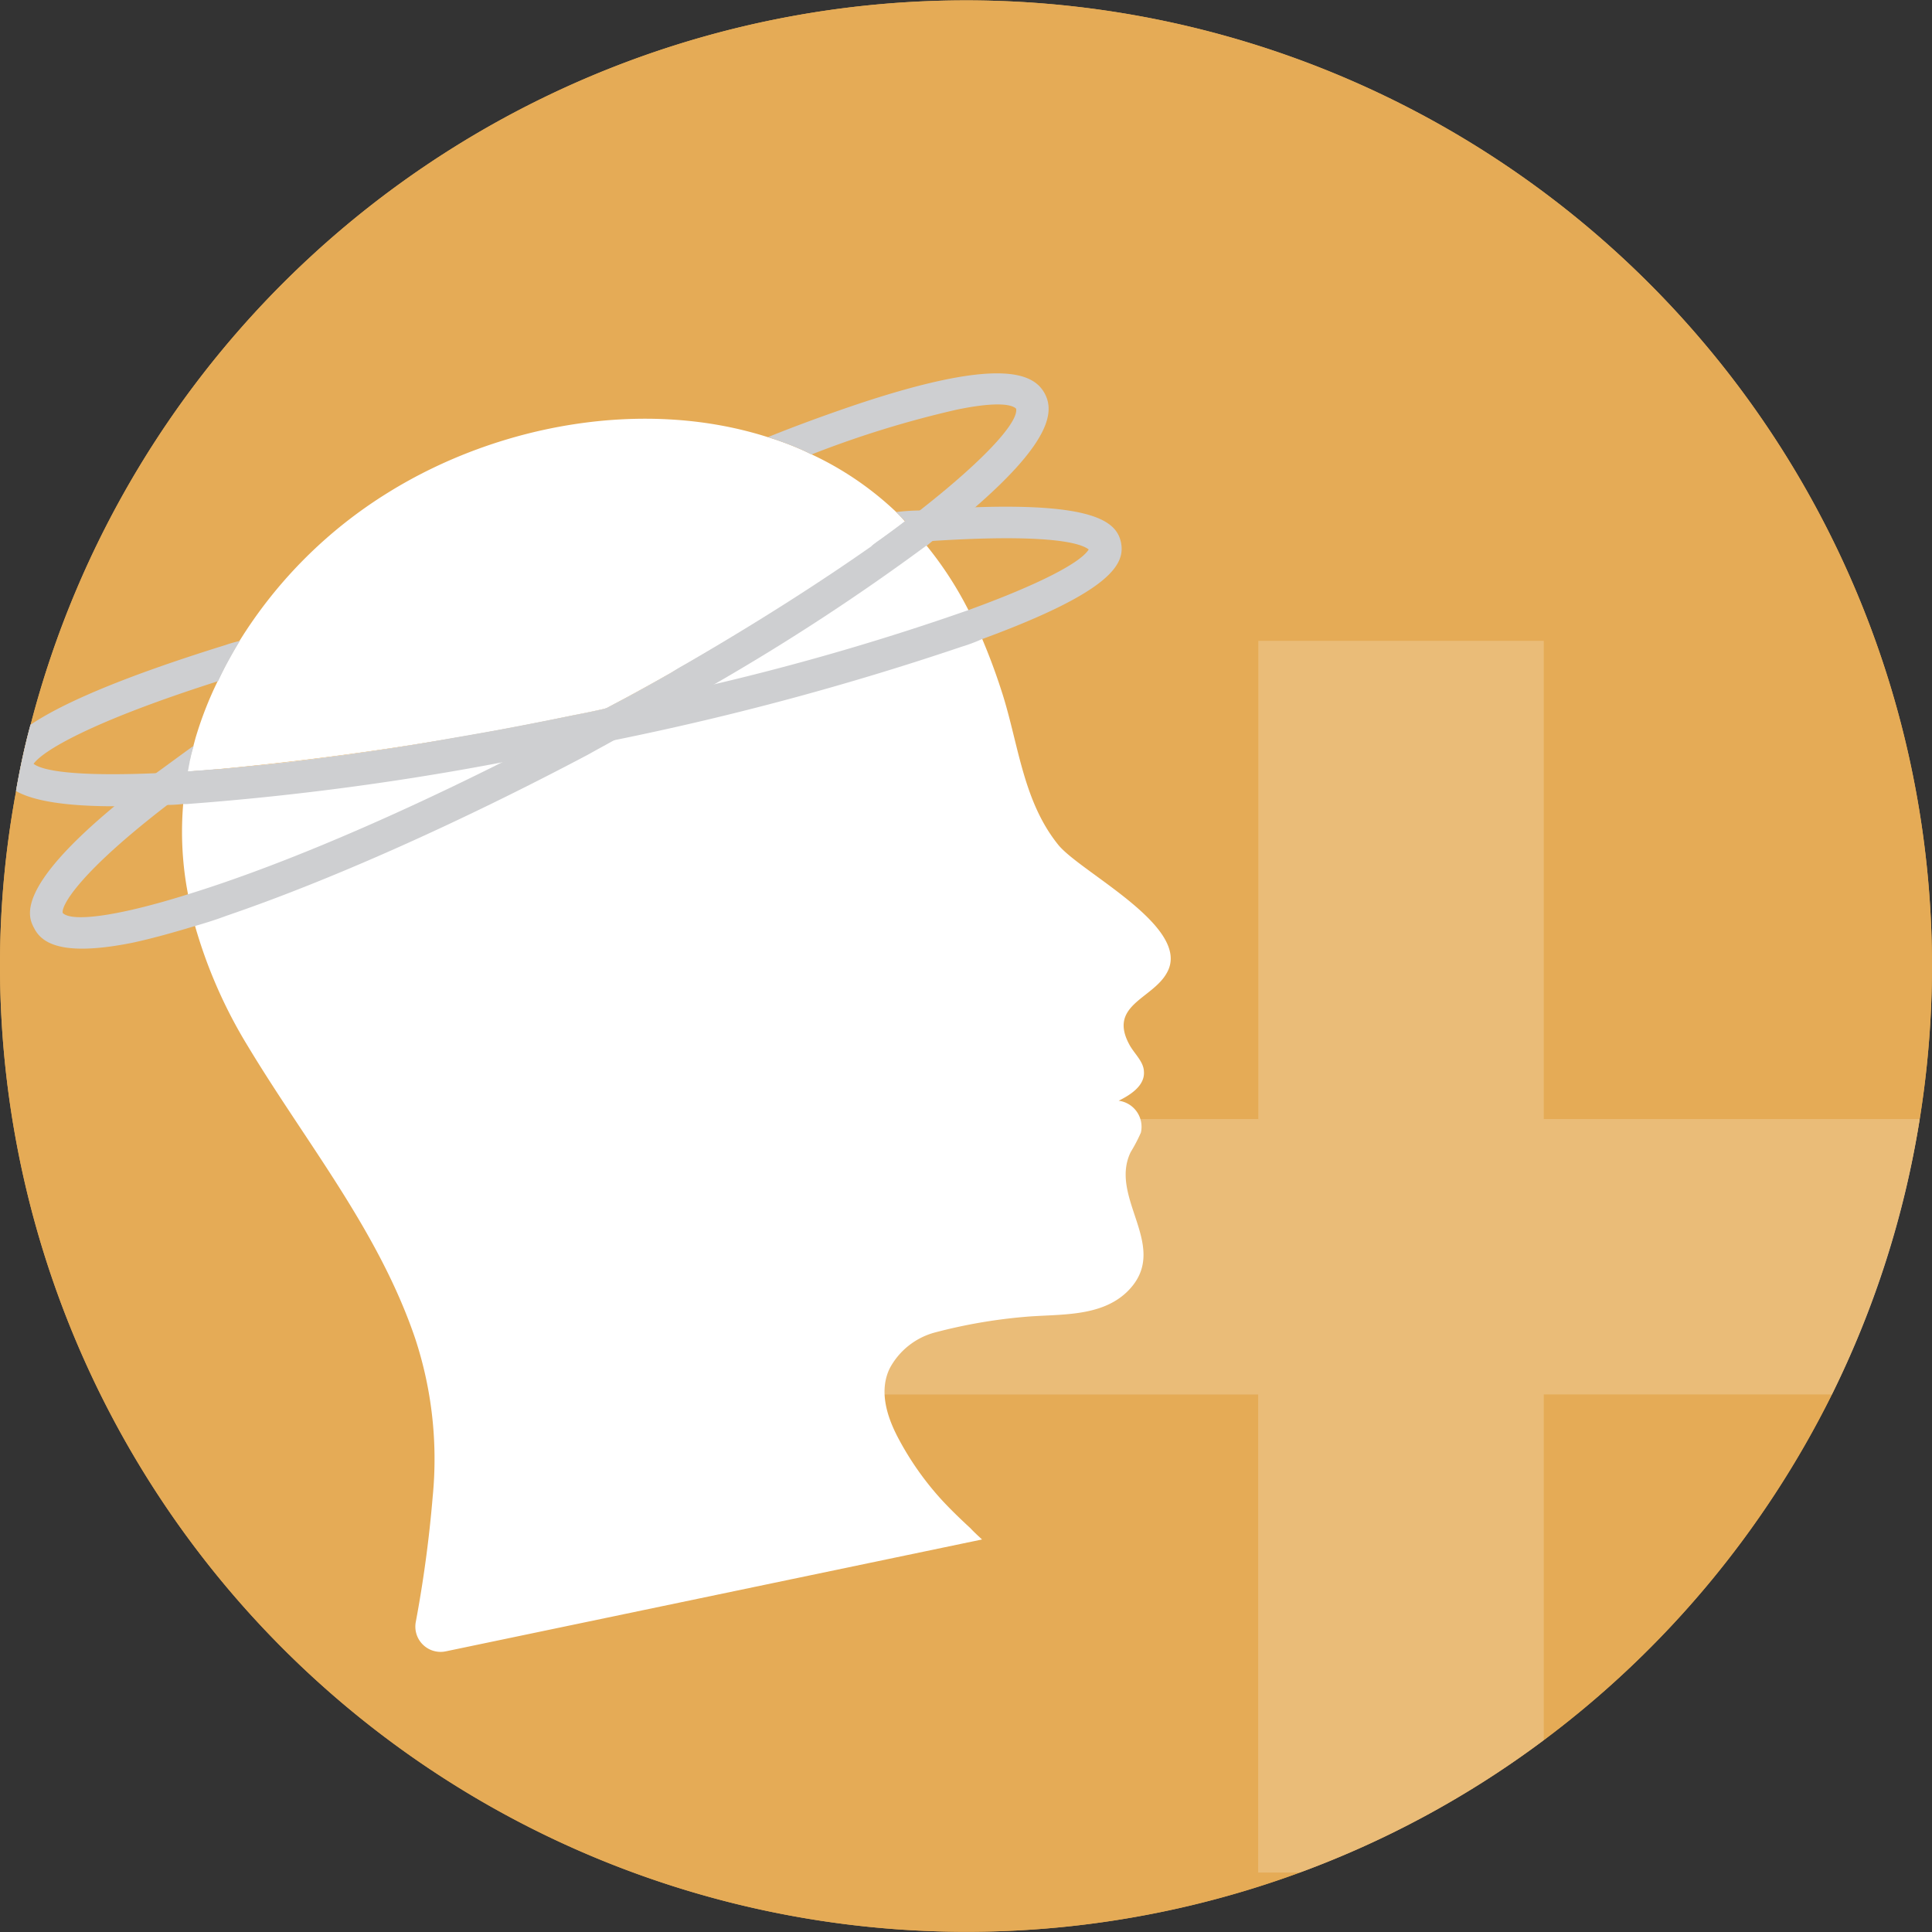 <?xml version="1.0" encoding="UTF-8"?><svg id="Calque_1" data-name="Calque 1" xmlns="http://www.w3.org/2000/svg" viewBox="0 0 229.51 229.51"><rect x="0" y="0" width="229.51" height="229.51" fill="#333333" stroke="none"/><defs><style>.cls-1{fill:#e5ab56;}.cls-2{opacity:0.2;}.cls-3{fill:#fff;}.cls-4{fill:#cecfd1;}.cls-5{fill:none;}</style></defs><path class="cls-1" d="M229.51,114.75a115.34,115.34,0,0,1-11.89,50.9h0a115.13,115.13,0,0,1-34.22,41.06h0a114.05,114.05,0,0,1-29,15.74h0A114.82,114.82,0,0,1,0,114.75,113.07,113.07,0,0,1,1.91,94c.46-2.67,1-5.31,1.72-7.87a114.76,114.76,0,0,1,225.88,28.66Z"/><g class="cls-2"><path class="cls-3" d="M228.05,132.94a112.85,112.85,0,0,1-10.43,32.71H183.39v41.06h0a114.05,114.05,0,0,1-29,15.74h-4.93V165.66H92.37V132.94h57.11V76.13h33.91v56.81Z"/></g><path class="cls-3" d="M107.55,62c-1.25,1-2.61,1.93-4,3A319.42,319.42,0,0,1,72,84.16c-1.3.3-2.61.57-4,.84a375.7,375.7,0,0,1-42.37,6.4c-1.15.11-2.3.19-3.38.26a24.22,24.22,0,0,1,.71-3l.27-1a43.41,43.41,0,0,1,2.61-6.7,46,46,0,0,1,2.61-4.82A54.46,54.46,0,0,1,46.13,58.5c13.09-8.12,30.43-11.26,45.11-6.56A33.3,33.3,0,0,1,96.46,54a37.8,37.8,0,0,1,10,6.82A15.19,15.19,0,0,1,107.55,62Z"/><path class="cls-3" d="M134.26,124.27c.6,1,1.59,1.89,1.63,3,.14,1.65-1.51,2.76-3,3.49a3.12,3.12,0,0,1,2.64,3.79,19.49,19.49,0,0,1-1.21,2.31c-2.69,5.54,4.89,11.37-.41,16.58-3.19,3.1-8.16,2.63-12.22,3a62.59,62.59,0,0,0-10.55,1.83,8.6,8.6,0,0,0-5.44,4.27c-1.27,2.6-.4,5.54.85,8a35.48,35.48,0,0,0,5.33,7.65c1.1,1.19,2.27,2.31,3.42,3.37.2.23.73.74,1.36,1.32L53,196.16a3,3,0,0,1-3.6-3.52,147.31,147.31,0,0,0,2-14.83A45.74,45.74,0,0,0,49.32,159c-4.36-12.84-13-23.29-19.9-34.76A57.66,57.66,0,0,1,23.17,110c-.32-1.22-.61-2.45-.82-3.69a39.09,39.09,0,0,1-.59-10.76,12.44,12.44,0,0,1,.18-1.4,22.25,22.25,0,0,1,.36-2.45c1.08-.07,2.23-.15,3.38-.26A375.7,375.7,0,0,0,68.05,85c1.35-.27,2.66-.54,4-.84a319.42,319.42,0,0,0,31.5-19.23c1.43-1,2.79-2,4-3,.5.52,1,1,1.45,1.58a4.8,4.8,0,0,1,.69.87,3.23,3.23,0,0,1,.35.4,42.94,42.94,0,0,1,5,7.69c.61,1.12,1.12,2.26,1.63,3.41.82,1.94,1.57,3.93,2.22,5.94,2.09,6.25,2.52,13.18,6.8,18.51,2.62,3.29,16,9.82,12.93,15.23C136.91,118.7,131.48,119.41,134.26,124.27Z"/><path class="cls-4" d="M133.17,64.46c-.49-2.41-3-4.69-17.38-4.2h-.05c-1.45.08-3,.11-4.77.24-.54,0-1.11.07-1.64.14a25.8,25.8,0,0,0-2.89.19c.23.23.47.46.69.69l0,0,.39.39h0c-.93.72-1.93,1.45-3,2.22-.35.24-.7.5-1,.75,2.18-.19,4.24-.38,6.15-.49h0l1-.12c10.52-.69,17-.27,18.66,1-.93,1.56-5.89,4.16-14.33,7.22a295.46,295.46,0,0,1-30.12,8.79c-4,1-8.29,1.94-12.79,2.85h0c-1.3.31-2.64.58-4,.84-3.23.66-6.34,1.27-9.37,1.83l-3,.53c-2,.35-3.89.68-5.76,1l-2.77.45c-1.82.28-3.6.54-5.32.78-.32.06-.64.1-1,.14l-1,.13-1.87.25-1.84.23-1.78.22-2.32.26L29.9,91c-1.47.15-2.87.29-4.22.4-1.15.11-2.3.18-3.37.27h0c-1.36.07-2.59.15-3.76.18-8.14.35-13.18-.07-14.56-1.11,1-1.44,6.42-4.88,21.92-9.82h0c.38-.82.79-1.63,1.22-2.42a0,0,0,0,0,0,0c.44-.8.89-1.59,1.37-2.37h0c-.62.15-1.15.3-1.73.5-12.87,4-19.64,7.1-23.15,9.47-.69,2.56-1.26,5.2-1.72,7.87,1.75,1,5.15,1.81,11.69,1.81,1.88,0,3.94,0,6.35-.16a15.91,15.91,0,0,0,1.79-.11h0a3.36,3.36,0,0,0,.55,0,331,331,0,0,0,37.64-5c2.9-.54,5.85-1.11,8.87-1.71,1.45-.27,2.87-.58,4.28-.89a339.51,339.51,0,0,0,41.16-11.08,19.46,19.46,0,0,0,2.36-.88h0C132.06,70.27,133.67,67,133.17,64.46Z"/><path class="cls-4" d="M124.12,46.77c-1.23-2.29-4.93-4.62-22.9,1.46-3.1,1.06-6.49,2.28-10,3.7.44.13.88.28,1.32.44s.87.31,1.3.48h0c.73.29,1.46.59,2.16.94l.4.2h0a120.56,120.56,0,0,1,17.19-5.31c4-.84,6.42-.81,7.12-.13.29,1.53-3.49,5.86-11.43,12.08l-1.77,1.3h0c-.93.72-1.93,1.45-3,2.22-.35.24-.7.5-1,.75-5.85,4.1-13.2,8.85-22.09,14-.56.31-1.12.64-1.68,1l-1.65.94c-1.18.67-2.39,1.33-3.62,2h0L73,83.61l-.15.08h0l-.83.44-.06,0c-1.24.68-2.56,1.36-3.84,2.07-2.79,1.46-5.5,2.87-8.18,4.21-15.94,8-28.66,13.07-37.59,15.82h0c-8.75,2.75-13.9,3.28-14.9,2.22-.19-.88,2-4.82,12.5-12.88.64-.5,1.29-1,2-1.49,1.13-.87,2.39-1.76,3.74-2.71-1.15.11-2.3.18-3.37.27v0c.07-.37.13-.74.21-1.11,0-.13.05-.28.09-.41.1-.51.24-1,.39-1.53-1.61,1.15-3.09,2.26-4.47,3.25Q15.73,94,13.6,95.77C1.64,105.7,3.39,109,4.05,110.25,4.93,112,7.26,113.68,15.7,112c2.1-.45,4.54-1.11,7.48-2h0c1.13-.33,2.39-.71,3.74-1.22,12-4.09,27.35-10.88,43-19.17C71,89,72.07,88.43,73.1,87.85c4.05-2.18,8-4.35,11.77-6.57A263.58,263.58,0,0,0,110,64.85s0,0,.07,0h0l.6-.5c2-1.45,3.63-2.83,5.08-4.05h.05C125.18,52.16,125.14,48.72,124.12,46.77Z"/><path class="cls-1" d="M229.51,114.75a115.34,115.34,0,0,1-11.89,50.9h0a115.13,115.13,0,0,1-34.22,41.06h0a114.05,114.05,0,0,1-29,15.74h0A114.82,114.82,0,0,1,0,114.75,113.07,113.07,0,0,1,1.91,94c.46-2.67,1-5.31,1.72-7.87a114.76,114.76,0,0,1,225.88,28.66Z"/><g class="cls-2"><path class="cls-3" d="M228.05,132.94a112.85,112.85,0,0,1-10.43,32.71H183.39v41.06h0a114.05,114.05,0,0,1-29,15.74h-4.93V165.66H92.37V132.94h57.11V76.13h33.91v56.81Z"/></g><path class="cls-3" d="M107.55,62c-1.25,1-2.61,1.93-4,3A319.42,319.42,0,0,1,72,84.16c-1.3.3-2.61.57-4,.84a375.7,375.7,0,0,1-42.37,6.4c-1.15.11-2.3.19-3.38.26a24.22,24.22,0,0,1,.71-3l.27-1a43.41,43.41,0,0,1,2.61-6.7,46,46,0,0,1,2.61-4.82A54.46,54.46,0,0,1,46.13,58.5c13.09-8.12,30.43-11.26,45.11-6.56A33.3,33.3,0,0,1,96.46,54a37.8,37.8,0,0,1,10,6.82A15.19,15.19,0,0,1,107.55,62Z"/><path class="cls-3" d="M134.26,124.27c.6,1,1.59,1.89,1.63,3,.14,1.65-1.51,2.76-3,3.49a3.12,3.12,0,0,1,2.64,3.79,19.49,19.49,0,0,1-1.21,2.31c-2.69,5.54,4.89,11.37-.41,16.58-3.19,3.1-8.16,2.63-12.22,3a62.59,62.59,0,0,0-10.55,1.83,8.6,8.6,0,0,0-5.44,4.27c-1.27,2.6-.4,5.54.85,8a35.48,35.48,0,0,0,5.33,7.65c1.1,1.19,2.27,2.31,3.42,3.37.2.23.73.74,1.36,1.32L53,196.16a3,3,0,0,1-3.6-3.52,147.31,147.31,0,0,0,2-14.83A45.74,45.74,0,0,0,49.32,159c-4.36-12.84-13-23.29-19.9-34.76A57.66,57.66,0,0,1,23.17,110c-.32-1.22-.61-2.45-.82-3.69a39.09,39.09,0,0,1-.59-10.76,12.44,12.44,0,0,1,.18-1.4,22.25,22.25,0,0,1,.36-2.45c1.08-.07,2.23-.15,3.38-.26A375.7,375.7,0,0,0,68.05,85c1.35-.27,2.66-.54,4-.84a319.42,319.42,0,0,0,31.5-19.23c1.43-1,2.79-2,4-3,.5.52,1,1,1.45,1.58a4.8,4.8,0,0,1,.69.87,3.23,3.23,0,0,1,.35.4,42.94,42.94,0,0,1,5,7.69c.61,1.12,1.12,2.26,1.63,3.41.82,1.94,1.57,3.93,2.22,5.94,2.09,6.25,2.52,13.18,6.8,18.51,2.62,3.29,16,9.82,12.93,15.23C136.91,118.7,131.48,119.41,134.26,124.27Z"/><path class="cls-4" d="M133.17,64.46c-.49-2.41-3-4.69-17.38-4.2h-.05c-1.45.08-3,.11-4.77.24-.54,0-1.11.07-1.64.14a25.8,25.8,0,0,0-2.89.19c.23.23.47.46.69.69l0,0,.39.39h0c-.93.72-1.93,1.45-3,2.22-.35.24-.7.5-1,.75,2.18-.19,4.24-.38,6.15-.49h0l1-.12c10.52-.69,17-.27,18.66,1-.93,1.56-5.89,4.16-14.33,7.22a295.46,295.46,0,0,1-30.12,8.79c-4,1-8.29,1.94-12.79,2.85h0c-1.3.31-2.64.58-4,.84-3.23.66-6.34,1.27-9.37,1.83l-3,.53c-2,.35-3.89.68-5.76,1l-2.77.45c-1.82.28-3.6.54-5.32.78-.32.06-.64.1-1,.14l-1,.13-1.87.25-1.84.23-1.78.22-2.32.26L29.9,91c-1.47.15-2.87.29-4.22.4-1.15.11-2.3.18-3.37.27h0c-1.36.07-2.59.15-3.76.18-8.14.35-13.18-.07-14.56-1.11,1-1.44,6.42-4.88,21.92-9.82h0c.38-.82.79-1.63,1.22-2.42a0,0,0,0,0,0,0c.44-.8.89-1.59,1.37-2.37h0c-.62.15-1.15.3-1.73.5-12.87,4-19.64,7.1-23.15,9.47-.69,2.56-1.26,5.2-1.72,7.87,1.75,1,5.15,1.81,11.69,1.81,1.88,0,3.94,0,6.35-.16a15.91,15.91,0,0,0,1.79-.11h0a3.36,3.36,0,0,0,.55,0,331,331,0,0,0,37.64-5c2.9-.54,5.85-1.11,8.87-1.71,1.45-.27,2.87-.58,4.28-.89a339.51,339.51,0,0,0,41.16-11.08,19.46,19.46,0,0,0,2.36-.88h0C132.06,70.27,133.67,67,133.17,64.46Z"/><path class="cls-4" d="M124.12,46.77c-1.23-2.29-4.93-4.62-22.9,1.46-3.1,1.06-6.49,2.28-10,3.7.44.13.88.28,1.32.44s.87.31,1.3.48h0c.73.29,1.46.59,2.16.94l.4.2h0a120.56,120.56,0,0,1,17.19-5.31c4-.84,6.42-.81,7.12-.13.29,1.53-3.49,5.86-11.43,12.08l-1.77,1.3h0c-.93.72-1.93,1.45-3,2.22-.35.24-.7.5-1,.75-5.85,4.1-13.2,8.85-22.09,14-.56.31-1.12.64-1.68,1l-1.65.94c-1.18.67-2.39,1.33-3.62,2h0L73,83.61l-.15.08h0l-.83.44-.06,0c-1.24.68-2.56,1.36-3.84,2.07-2.79,1.46-5.5,2.87-8.18,4.21-15.94,8-28.66,13.07-37.59,15.82h0c-8.75,2.75-13.9,3.28-14.9,2.22-.19-.88,2-4.82,12.5-12.88.64-.5,1.29-1,2-1.49,1.13-.87,2.39-1.76,3.74-2.71-1.15.11-2.3.18-3.37.27v0c.07-.37.13-.74.21-1.11,0-.13.05-.28.09-.41.1-.51.24-1,.39-1.53-1.61,1.15-3.09,2.26-4.47,3.25Q15.73,94,13.6,95.77C1.64,105.7,3.39,109,4.05,110.25,4.93,112,7.26,113.68,15.7,112c2.1-.45,4.54-1.11,7.48-2h0c1.13-.33,2.39-.71,3.74-1.22,12-4.09,27.35-10.88,43-19.17C71,89,72.07,88.43,73.1,87.85c4.05-2.18,8-4.35,11.77-6.57A263.58,263.58,0,0,0,110,64.85s0,0,.07,0h0l.6-.5c2-1.45,3.63-2.83,5.08-4.05h.05C125.18,52.16,125.14,48.72,124.12,46.77Z"/><path class="cls-5" d="M229.51,114.75a115.34,115.34,0,0,1-11.89,50.9h0a115.13,115.13,0,0,1-34.22,41.06h0a114.05,114.05,0,0,1-29,15.74h0A114.82,114.82,0,0,1,0,114.75,113.07,113.07,0,0,1,1.91,94c.46-2.67,1-5.31,1.72-7.87a114.76,114.76,0,0,1,225.88,28.66Z"/></svg>

